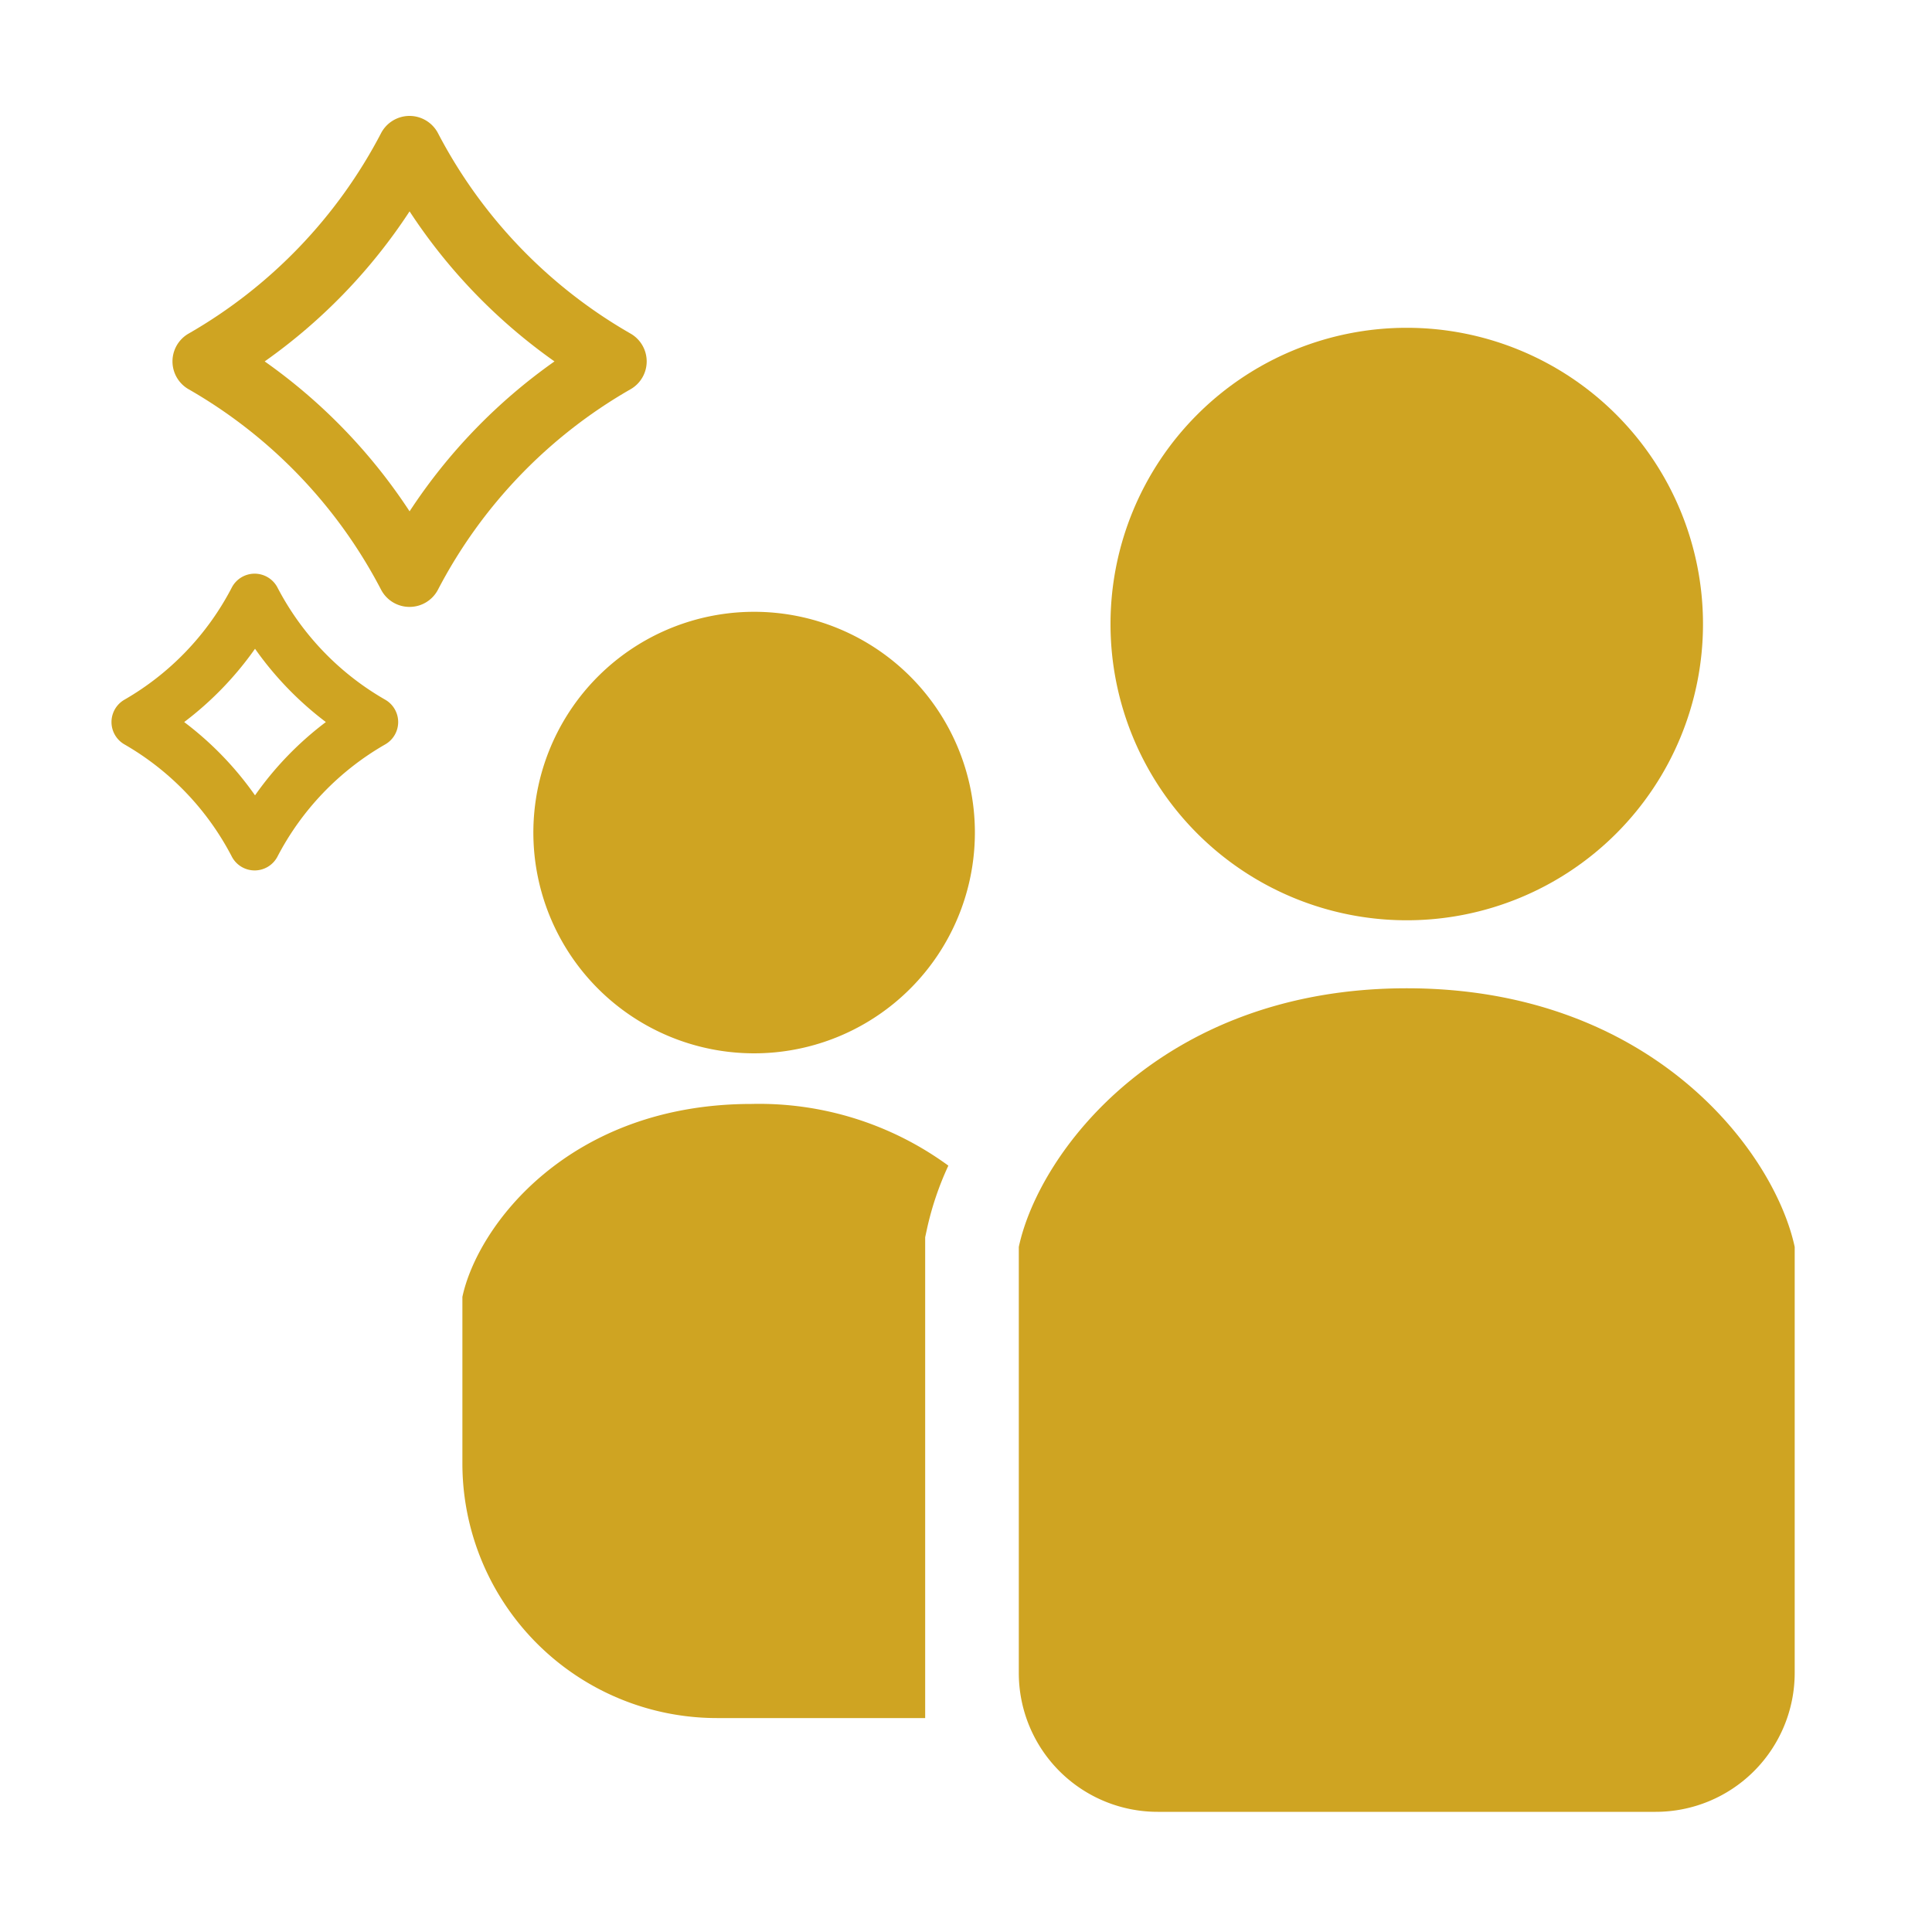 <svg xmlns="http://www.w3.org/2000/svg" viewBox="0 0 150 150"><defs><style>.cls-1{fill:#cfa422;}</style></defs><g id="レイヤー_6" data-name="レイヤー 6"><path class="cls-1" d="M109.22,71.45a23,23,0,1,0-23-23A23,23,0,0,0,109.22,71.45Z"/><path class="cls-1" d="M58.55,47.5A17.14,17.14,0,1,0,75.69,64.63,17.14,17.14,0,0,0,58.55,47.5Z"/><path class="cls-1" d="M35.9,100.69v12.93a19.77,19.77,0,0,0,19.77,19.77H71.83V96.06l.16-.74a23.7,23.7,0,0,1,1.64-4.82,24.89,24.89,0,0,0-15.27-4.79C44.17,85.71,37.08,95.17,35.9,100.69Z"/><path class="cls-1" d="M109.22,76.73c-19,0-28.54,12.68-30.12,20.08v33.08a10.78,10.78,0,0,0,10.78,10.78h38.67a10.79,10.79,0,0,0,10.79-10.78V96.81C137.75,89.41,128.24,76.73,109.22,76.73Z"/><path class="cls-1" d="M31.8,47.12a2.49,2.49,0,0,1-2.21-1.33A38.34,38.34,0,0,0,14.66,30.23a2.49,2.49,0,0,1,0-4.34A38.4,38.4,0,0,0,29.59,10.33,2.5,2.5,0,0,1,31.8,9h0A2.5,2.5,0,0,1,34,10.33,38.4,38.4,0,0,0,48.94,25.89a2.49,2.49,0,0,1,0,4.34A38.34,38.34,0,0,0,34,45.79,2.49,2.49,0,0,1,31.8,47.12ZM20.55,28.06A43.15,43.15,0,0,1,31.8,39.7,43.15,43.15,0,0,1,43.05,28.06,43.18,43.18,0,0,1,31.8,16.41,43.18,43.18,0,0,1,20.55,28.06Z"/><path class="cls-1" d="M19.8,67.58A2,2,0,0,1,18,66.51,21.46,21.46,0,0,0,9.67,57.8a2,2,0,0,1,0-3.48A21.46,21.46,0,0,0,18,45.61a2,2,0,0,1,1.77-1.07h0a2,2,0,0,1,1.77,1.07,21.46,21.46,0,0,0,8.36,8.71,2,2,0,0,1,0,3.48,21.46,21.46,0,0,0-8.36,8.71A2,2,0,0,1,19.8,67.58ZM14.3,56.06a25.4,25.4,0,0,1,5.5,5.69,25.4,25.4,0,0,1,5.5-5.69,25.61,25.61,0,0,1-5.5-5.69A25.61,25.61,0,0,1,14.3,56.06Z"/></g></svg>